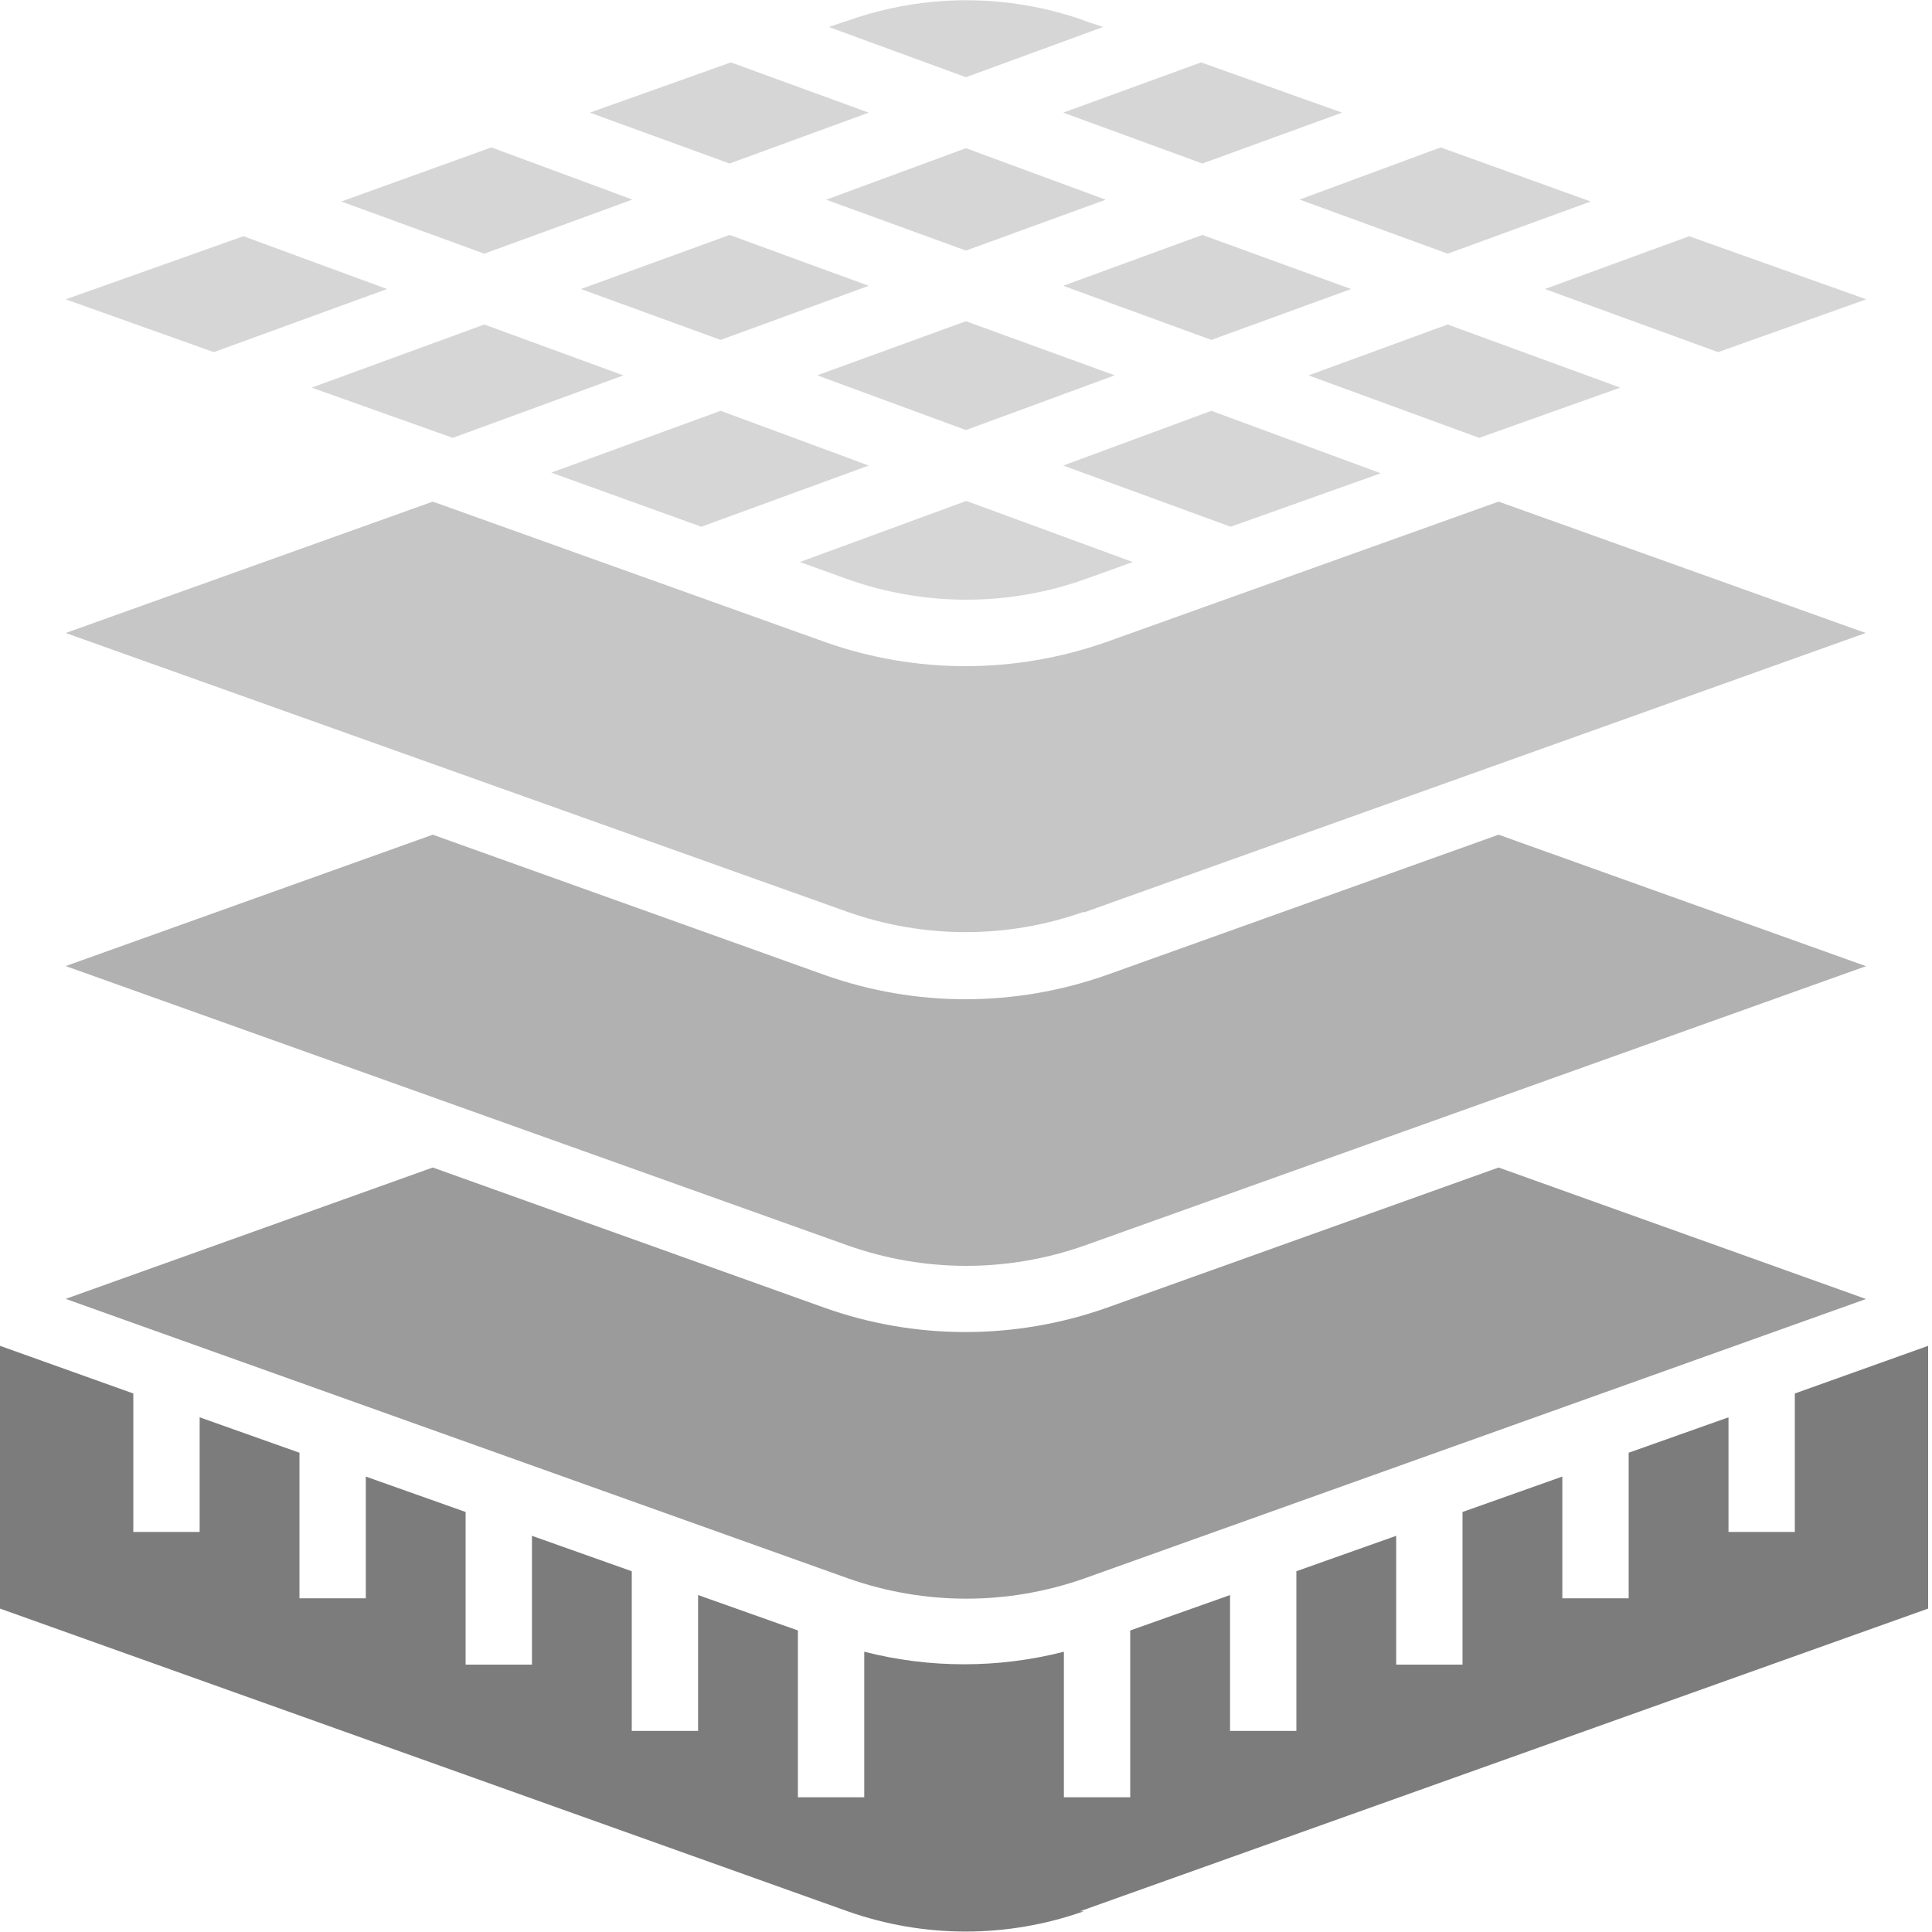 <svg xmlns="http://www.w3.org/2000/svg" fill="none" viewBox="0 0 30 30" height="30" width="30">
<g clip-path="url(#clip0_1818_15652)" id="Layer_1">
<g id="Group">
<path fill="#D6D6D6" d="M18.81 5.278L16.51 4.438L18.67 3.648L20.98 4.488L18.81 5.278Z" id="Vector"></path>
<path fill="#D6D6D6" d="M22.479 5.039L25.159 6.019L22.969 6.799L20.319 5.829L22.479 5.039Z" id="Vector_2"></path>
<path fill="#D6D6D6" d="M17.309 5.828L14.999 6.678L12.69 5.828L14.999 4.988L17.309 5.828Z" id="Vector_3"></path>
<path fill="#D6D6D6" d="M20.18 3.099L22.37 2.289L24.7 3.129L22.48 3.939L20.18 3.099Z" id="Vector_4"></path>
<path fill="#D6D6D6" d="M18.67 2.539L16.51 1.749L18.65 0.969L20.84 1.749L18.67 2.539Z" id="Vector_5"></path>
<path fill="#D6D6D6" d="M17.169 3.101L14.999 3.891L12.829 3.101L14.999 2.301L17.169 3.101Z" id="Vector_6"></path>
<path fill="#D6D6D6" d="M11.329 2.539L9.159 1.749L11.349 0.969L13.489 1.749L11.329 2.539Z" id="Vector_7"></path>
<path fill="#D6D6D6" d="M9.82 3.099L7.52 3.939L5.3 3.129L7.63 2.289L9.82 3.099Z" id="Vector_8"></path>
<path fill="#D6D6D6" d="M11.329 3.648L13.489 4.438L11.19 5.278L9.02 4.488L11.329 3.648Z" id="Vector_9"></path>
<path fill="#D6D6D6" d="M9.68 5.829L7.03 6.799L4.84 6.019L7.52 5.039L9.68 5.829Z" id="Vector_10"></path>
<path fill="#D6D6D6" d="M11.19 6.379L13.49 7.229L10.89 8.179L8.56 7.339L11.19 6.379Z" id="Vector_11"></path>
<path fill="#D6D6D6" d="M15 7.777L17.59 8.727L16.84 8.997C15.65 9.417 14.36 9.417 13.17 8.997L12.42 8.727L15.01 7.777H15Z" id="Vector_12"></path>
<path fill="#D6D6D6" d="M19.11 8.179L16.51 7.229L18.81 6.379L21.44 7.349L19.11 8.179Z" id="Vector_13"></path>
<path fill="#D6D6D6" d="M26.679 5.468L23.989 4.488L26.229 3.668L28.979 4.648L26.679 5.468Z" id="Vector_14"></path>
<path fill="#D6D6D6" d="M16.829 0.319L17.129 0.419L14.999 1.199L12.869 0.419L13.169 0.319C14.359 -0.101 15.649 -0.101 16.839 0.319H16.829Z" id="Vector_15"></path>
<path fill="#D6D6D6" d="M3.78 3.668L6.01 4.488L3.32 5.468L1.02 4.648L3.78 3.668Z" id="Vector_16"></path>
</g>
<path fill="#7C7C7C" d="M16.83 29.678C15.64 30.098 14.35 30.098 13.16 29.678L0 24.978V20.898L2.07 21.638V23.788H3.1V22.008L4.65 22.558V24.818H5.68V22.928L7.23 23.478V25.848H8.26V23.848L9.81 24.398V26.878H10.84V24.768L12.39 25.318V27.908H13.42V25.648C14.44 25.908 15.5 25.908 16.52 25.648V27.908H17.55V25.318L19.1 24.768V26.878H20.13V24.398L21.68 23.848V25.848H22.71V23.478L24.26 22.928V24.818H25.29V22.558L26.84 22.008V23.788H27.87V21.638L29.94 20.898V24.978L16.77 29.678H16.83Z" id="Vector_17"></path>
<path fill="#9B9B9B" d="M28.98 20.169L16.84 24.509C15.649 24.929 14.36 24.929 13.169 24.509L1.02 20.169L6.72 18.129L12.809 20.309C14.22 20.809 15.759 20.809 17.18 20.309L23.27 18.129L28.97 20.169H28.98Z" id="Vector_18"></path>
<path fill="#B1B1B1" d="M28.98 15.001L16.84 19.341C15.649 19.761 14.36 19.761 13.169 19.341L1.02 15.001L6.72 12.961L12.809 15.141C14.22 15.641 15.759 15.641 17.18 15.141L23.27 12.961L28.97 15.001H28.98Z" id="Vector_19"></path>
<path fill="#C6C6C6" d="M16.829 14.159C15.639 14.579 14.35 14.579 13.159 14.159L1.02 9.829L6.72 7.789L12.809 9.969C14.22 10.469 15.759 10.469 17.18 9.969L23.27 7.789L28.97 9.829L16.829 14.169V14.159Z" id="Vector_20"></path>
</g>
<defs>
<clipPath id="clip0_1818_15652">
<rect fill="white" height="30" width="30"></rect>
</clipPath>
</defs>
</svg>

